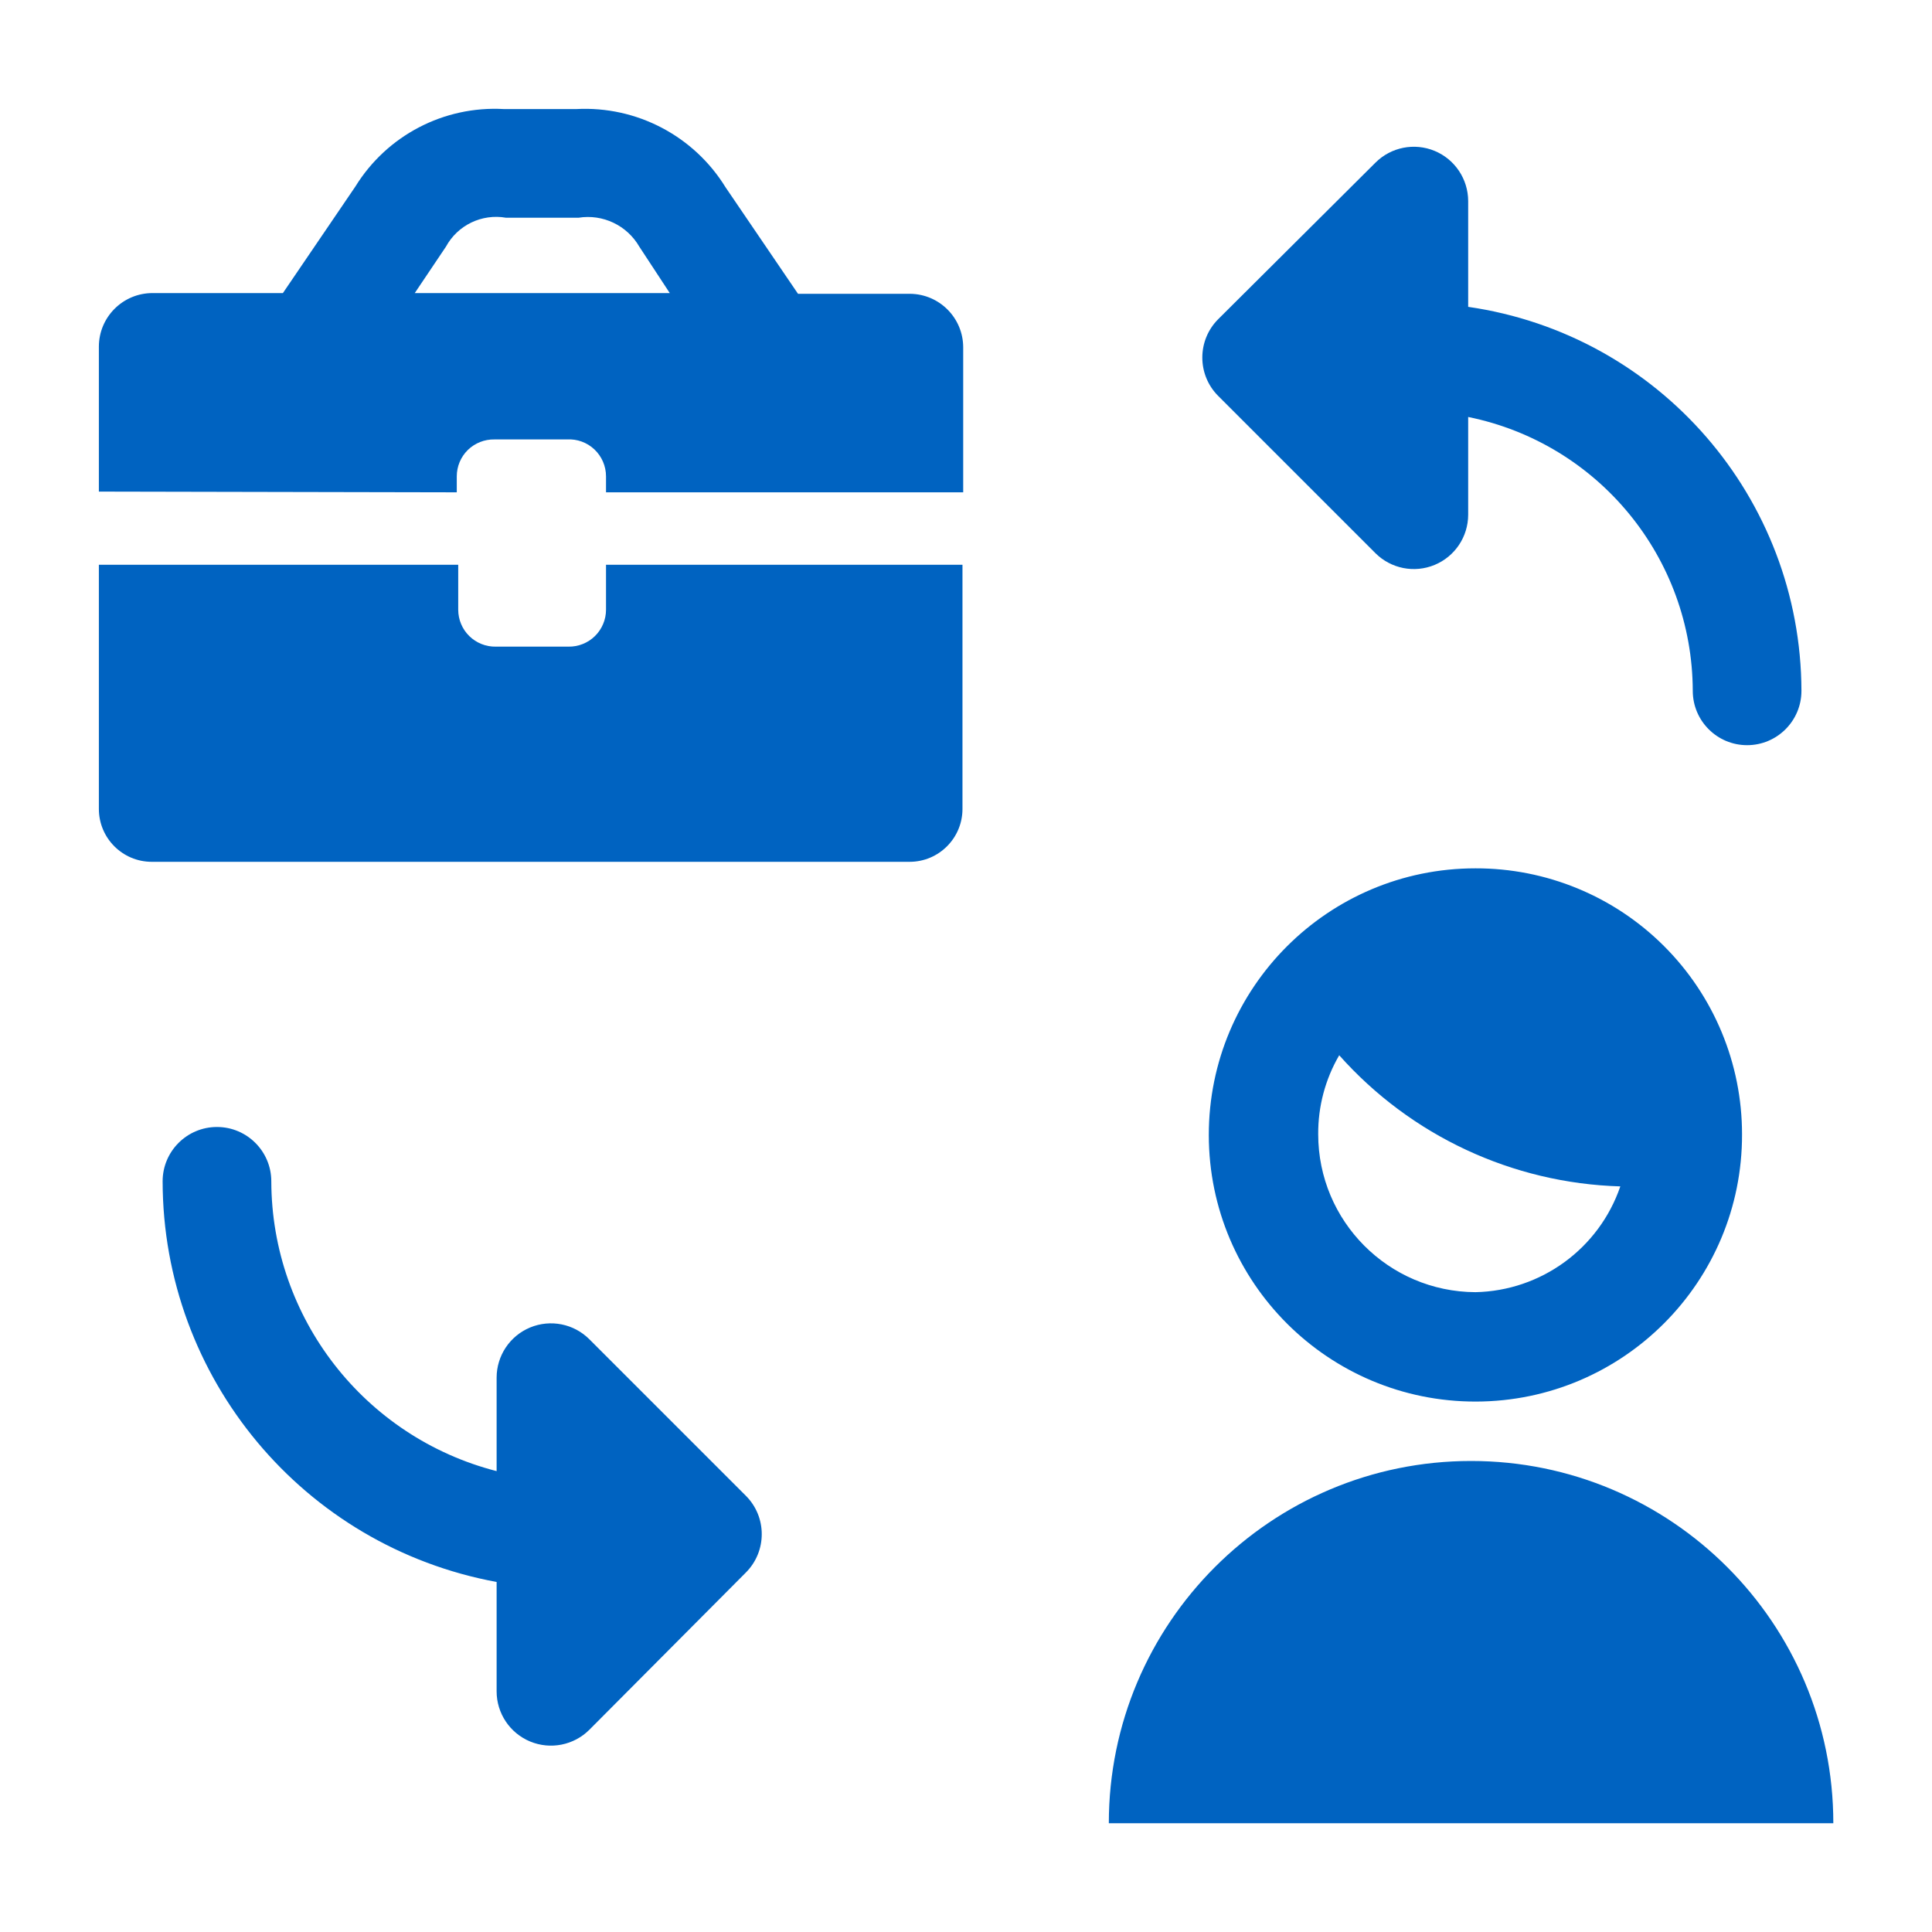 <svg width="40" height="40" viewBox="0 0 40 40" fill="none" xmlns="http://www.w3.org/2000/svg">
<path fill-rule="evenodd" clip-rule="evenodd" d="M22.957 37.748C22.957 33.606 26.315 30.248 30.457 30.248C34.599 30.248 37.957 33.606 37.957 37.748H22.957ZM30.547 17.978C27.496 17.978 25.024 20.452 25.027 23.503C25.03 26.553 27.506 29.023 30.557 29.018C33.608 29.012 36.075 26.533 36.067 23.483C36.067 22.02 35.485 20.618 34.449 19.585C33.414 18.552 32.01 17.974 30.547 17.978ZM30.547 26.753C28.747 26.744 27.292 25.283 27.292 23.483C27.288 22.909 27.438 22.344 27.727 21.848C29.21 23.516 31.316 24.498 33.547 24.563C33.106 25.85 31.908 26.725 30.547 26.753ZM9.457 10.193V9.863C9.457 9.657 9.539 9.46 9.686 9.316C9.833 9.173 10.031 9.094 10.237 9.098H11.737C11.947 9.085 12.154 9.16 12.307 9.305C12.46 9.45 12.547 9.652 12.547 9.863V10.193H19.942V7.193C19.942 6.586 19.454 6.091 18.847 6.083H16.522L15.022 3.878C14.366 2.813 13.181 2.192 11.932 2.258H10.432C9.19 2.188 8.01 2.804 7.357 3.863L5.857 6.068H3.157C2.544 6.068 2.047 6.565 2.047 7.178V10.178L9.457 10.193ZM9.232 5.108C9.475 4.661 9.976 4.42 10.477 4.508H11.977C12.481 4.427 12.982 4.666 13.237 5.108L13.867 6.068H8.587L9.232 5.108ZM12.547 11.693V12.623C12.547 12.828 12.464 13.025 12.318 13.169C12.171 13.313 11.972 13.392 11.767 13.388H10.267C10.061 13.392 9.863 13.313 9.716 13.169C9.569 13.025 9.487 12.828 9.487 12.623V11.693H2.047V16.748C2.047 17.352 2.537 17.843 3.142 17.843L18.832 17.843C19.437 17.843 19.927 17.352 19.927 16.748V11.693H12.547ZM30.397 6.353V4.163C30.396 3.708 30.122 3.298 29.702 3.124C29.282 2.95 28.799 3.046 28.477 3.368L25.222 6.608C24.783 7.047 24.783 7.759 25.222 8.198L28.477 11.453C28.799 11.774 29.282 11.87 29.702 11.696C30.122 11.522 30.396 11.113 30.397 10.658V8.633C33.096 9.181 35.038 11.549 35.047 14.303C35.047 14.924 35.551 15.428 36.172 15.428C36.793 15.428 37.297 14.924 37.297 14.303C37.286 10.309 34.35 6.925 30.397 6.353ZM15.442 30.968L12.202 27.728C11.88 27.406 11.397 27.31 10.976 27.484C10.556 27.658 10.282 28.068 10.282 28.523V30.458C7.542 29.754 5.624 27.287 5.617 24.458C5.617 23.837 5.113 23.333 4.492 23.333C3.871 23.333 3.367 23.837 3.367 24.458C3.372 28.528 6.279 32.015 10.282 32.753V35.018C10.282 35.472 10.556 35.882 10.976 36.056C11.397 36.23 11.88 36.134 12.202 35.813L15.442 32.558C15.881 32.118 15.881 31.407 15.442 30.968Z" fill="#0063C1"/>
</svg>
